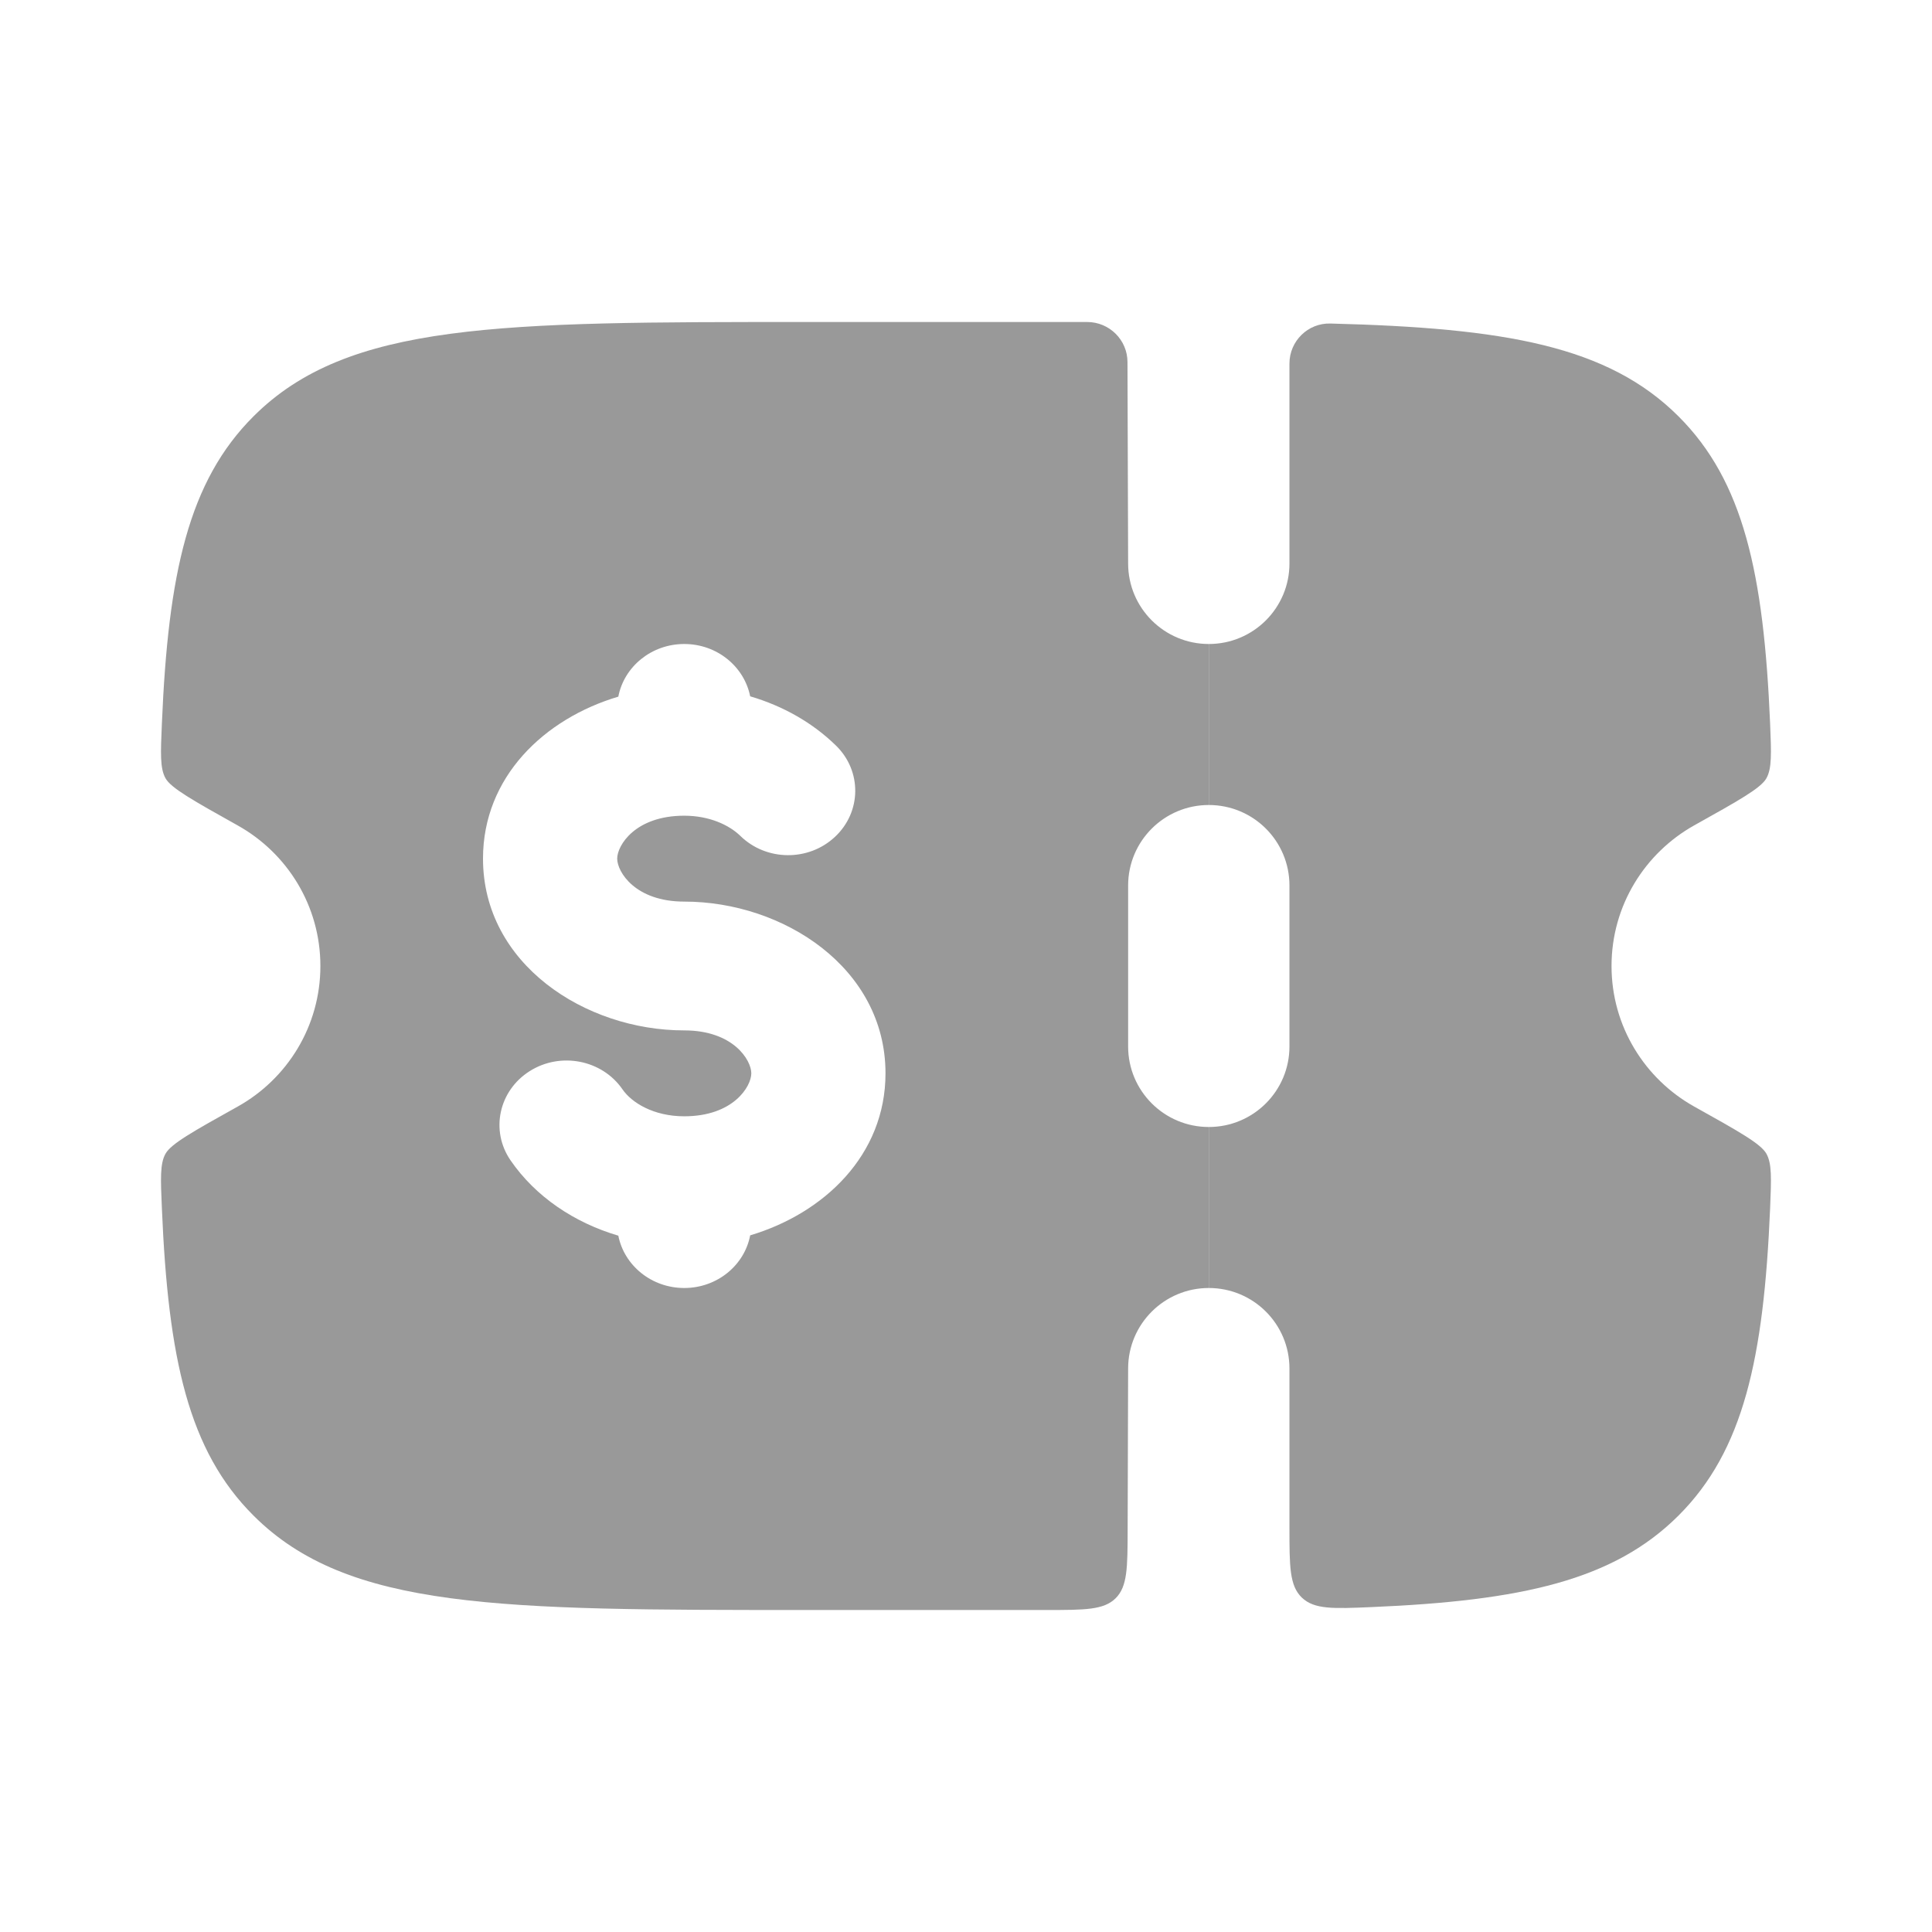 <svg width="24" height="24" viewBox="0 0 24 24" fill="none" xmlns="http://www.w3.org/2000/svg">
<path fill-rule="evenodd" clip-rule="evenodd" d="M14.008 19.003L14.014 17C14.014 16.448 14.463 16 15.016 16V14C14.463 14 14.014 13.552 14.014 13V11C14.014 10.448 14.463 10 15.016 10V8C14.463 8 14.014 7.552 14.014 7L14.006 4.498C14.006 4.223 13.781 4 13.505 4H9.995C6.214 4 4.324 4 3.15 5.171C2.341 5.978 2.089 7.123 2.011 8.989C1.995 9.359 1.987 9.544 2.056 9.668C2.125 9.791 2.401 9.945 2.953 10.254C3.566 10.596 3.98 11.25 3.98 12C3.98 12.75 3.566 13.404 2.953 13.746C2.401 14.054 2.125 14.208 2.056 14.332C1.987 14.455 1.995 14.64 2.011 15.01C2.089 16.877 2.341 18.022 3.15 18.828C4.324 20 6.214 20 9.995 20H13.005C13.477 20 13.712 20 13.859 19.854C14.006 19.708 14.007 19.473 14.008 19.003ZM7.681 8.654C6.763 8.927 6 9.651 6 10.666C6 11.975 7.268 12.8 8.5 12.8C9.109 12.8 9.333 13.169 9.333 13.333C9.333 13.497 9.109 13.867 8.5 13.867C8.115 13.867 7.845 13.695 7.734 13.534C7.481 13.165 6.964 13.063 6.58 13.306C6.195 13.549 6.089 14.046 6.342 14.414C6.652 14.865 7.132 15.188 7.681 15.35C7.754 15.72 8.093 16 8.5 16C8.908 16 9.248 15.718 9.319 15.346C10.237 15.072 11 14.348 11 13.333C11 12.025 9.732 11.2 8.5 11.2C7.891 11.2 7.667 10.831 7.667 10.666C7.667 10.502 7.891 10.133 8.5 10.133C8.813 10.133 9.058 10.249 9.196 10.383C9.518 10.699 10.046 10.704 10.374 10.394C10.703 10.085 10.708 9.578 10.386 9.263C10.096 8.979 9.728 8.77 9.319 8.65C9.245 8.28 8.907 8 8.5 8C8.092 8 7.752 8.282 7.681 8.654Z" fill="#999999"/>
<path d="M15.016 16C15.57 16 16.018 16.447 16.018 17V18.976C16.018 19.458 16.018 19.698 16.172 19.846C16.327 19.994 16.563 19.984 17.036 19.964C18.899 19.885 20.043 19.633 20.85 18.828C21.659 18.021 21.91 16.876 21.989 15.01C22.004 14.64 22.012 14.455 21.943 14.332C21.874 14.208 21.598 14.054 21.046 13.746C20.434 13.404 20.019 12.75 20.019 12C20.019 11.249 20.434 10.596 21.046 10.253C21.598 9.945 21.874 9.791 21.943 9.668C22.012 9.544 22.004 9.359 21.989 8.989C21.91 7.123 21.659 5.978 20.85 5.171C19.972 4.296 18.695 4.074 16.527 4.019C16.248 4.011 16.018 4.237 16.018 4.516V7C16.018 7.552 15.57 8 15.016 8V10C15.57 10 16.018 10.447 16.018 11V13C16.018 13.552 15.57 14 15.016 14V16Z" fill="#999999"/>
</svg>
